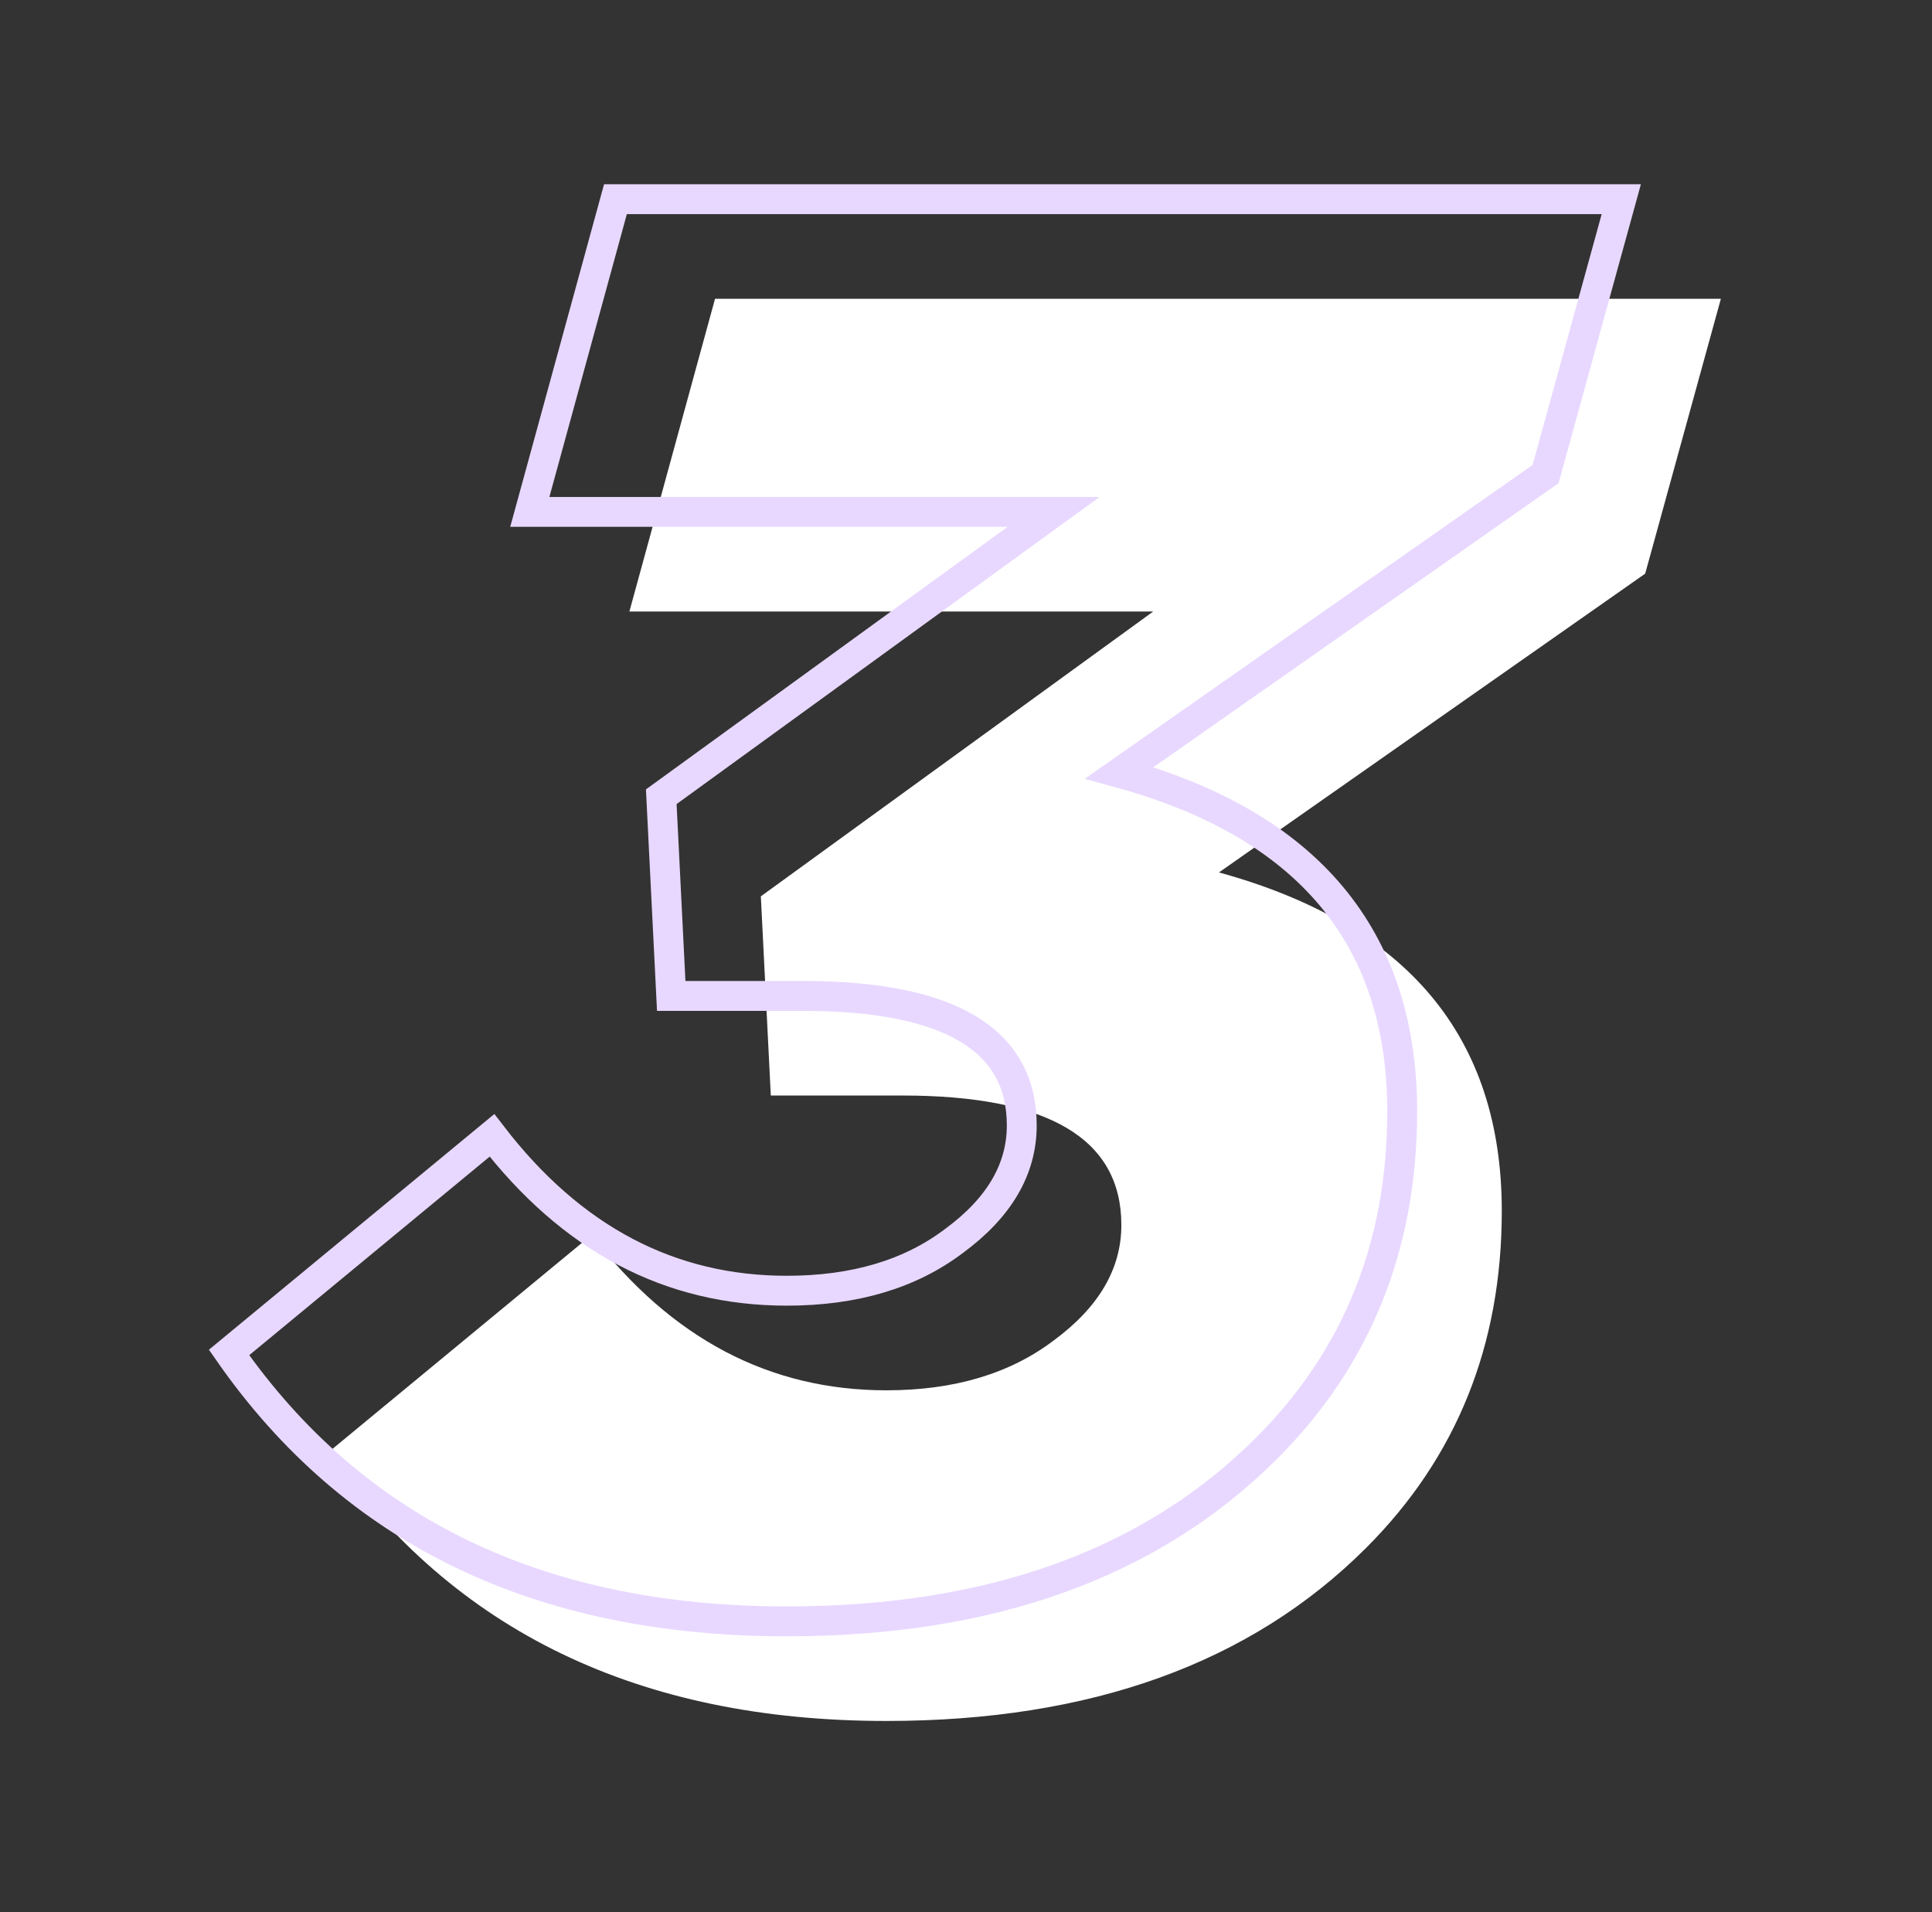 <svg width="97" height="96" viewBox="0 0 97 96" fill="none" xmlns="http://www.w3.org/2000/svg">
<rect x="0" y="0" width="97" height="96" fill="#333333" stroke="none"/>
<path d="M44.5 86.4C32.1 86.4 22.767 81.9 16.5 72.9L29.7 62C33.7 67.2 38.633 69.8 44.5 69.8C47.9 69.8 50.7 68.967 52.9 67.3C55.167 65.633 56.3 63.7 56.3 61.5C56.3 57.167 52.633 55 45.3 55H38.7L38.2 45L57.9 30.7H31.6L35.9 15H86.4L82.6 28.8L61.2 43.8C70.667 46.4 75.4 52.067 75.4 60.8C75.4 67.533 73.133 73.167 68.6 77.7C62.8 83.5 54.767 86.4 44.5 86.4Z" fill="white"/>
<path d="M39.5 81.4C27.1 81.4 17.767 76.9 11.5 67.9L24.7 57C28.7 62.2 33.633 64.8 39.5 64.8C42.9 64.8 45.7 63.967 47.9 62.3C50.167 60.633 51.3 58.7 51.3 56.5C51.3 52.167 47.633 50 40.3 50H33.7L33.2 40L52.9 25.7H26.6L30.9 10H81.4L77.6 23.8L56.2 38.8C65.667 41.4 70.4 47.067 70.4 55.8C70.4 62.533 68.133 68.167 63.6 72.7C57.8 78.5 49.767 81.4 39.5 81.4Z" stroke="#E8D8FF" stroke-width="1.5"/>
</svg>
